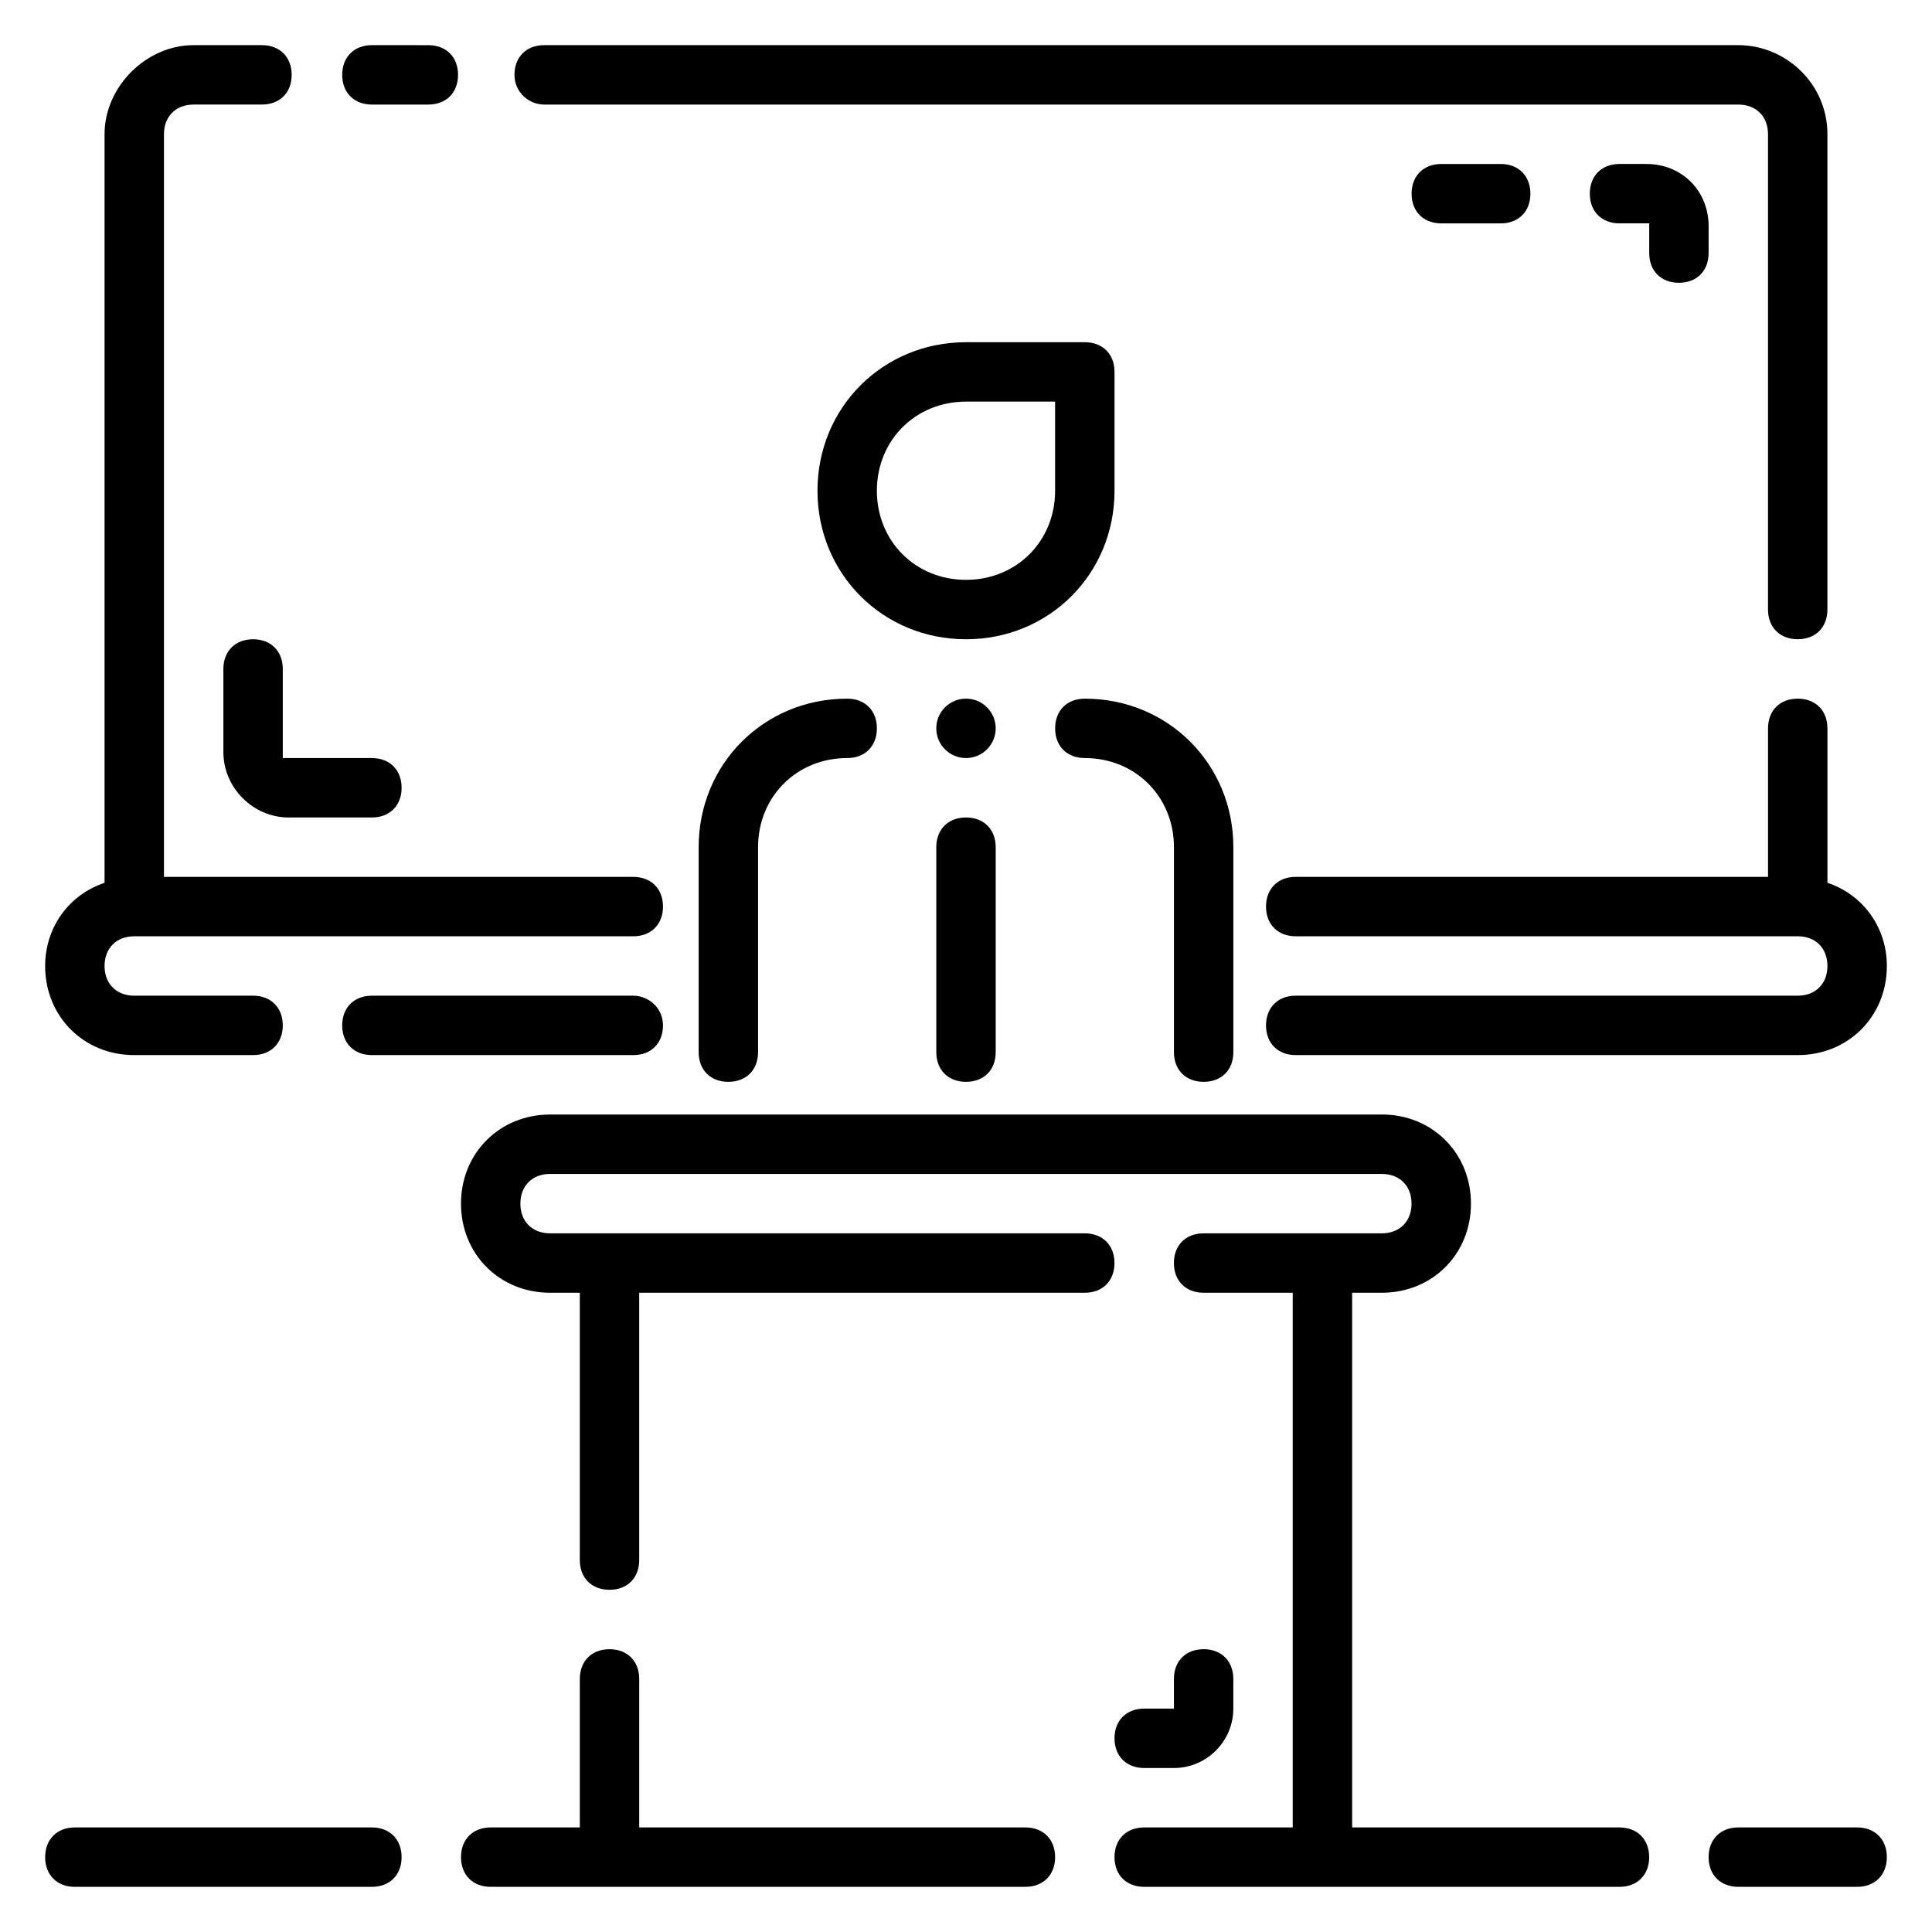 <?xml version="1.0" encoding="UTF-8"?>
<!-- Uploaded to: ICON Repo, www.iconrepo.com, Generator: ICON Repo Mixer Tools -->
<svg fill="#000000" width="800px" height="800px" version="1.1" viewBox="144 144 512 512" xmlns="http://www.w3.org/2000/svg">
 <g>
  <path d="m179.58 423.61h31.488c4.723 0 7.871-3.148 7.871-7.871 0-4.723-3.148-7.871-7.871-7.871h-31.488c-4.723 0-7.871-3.148-7.871-7.871s3.148-7.871 7.871-7.871h132.25c4.723 0 7.871-3.148 7.871-7.871 0-4.723-3.148-7.871-7.871-7.871l-124.38-0.004v-196.8c0-4.723 3.148-7.871 7.871-7.871h18.105c4.723 0 7.871-3.148 7.871-7.871s-3.148-7.871-7.871-7.871l-18.105-0.004c-12.594 0-23.613 11.023-23.613 23.617v198.38c-9.445 3.148-15.742 11.809-15.742 22.043-0.004 13.383 10.23 23.613 23.613 23.613z"/>
  <path d="m311.83 407.87h-69.273c-4.723 0-7.871 3.148-7.871 7.871 0 4.723 3.148 7.871 7.871 7.871h69.273c4.723 0 7.871-3.148 7.871-7.871 0-4.723-3.934-7.871-7.871-7.871z"/>
  <path d="m628.29 337.02c0-4.723-3.148-7.871-7.871-7.871-4.723 0-7.871 3.148-7.871 7.871v39.359h-125.17c-4.723 0-7.871 3.148-7.871 7.871s3.148 7.871 7.871 7.871h133.04c4.723 0 7.871 3.148 7.871 7.871s-3.148 7.871-7.871 7.871l-133.04 0.004c-4.723 0-7.871 3.148-7.871 7.871 0 4.723 3.148 7.871 7.871 7.871h133.04c13.383 0 23.617-10.234 23.617-23.617 0-10.234-6.297-18.895-15.742-22.043z"/>
  <path d="m288.21 171.71h316.46c4.723 0 7.871 3.148 7.871 7.871v125.95c0 4.723 3.148 7.871 7.871 7.871 4.723 0 7.871-3.148 7.871-7.871l0.004-125.95c0-13.383-11.02-23.617-23.617-23.617h-316.46c-4.723 0-7.871 3.148-7.871 7.871 0 4.727 3.938 7.875 7.871 7.875z"/>
  <path d="m242.56 171.71h14.957c4.723 0 7.871-3.148 7.871-7.871s-3.148-7.871-7.871-7.871l-14.957-0.004c-4.723 0-7.871 3.148-7.871 7.871 0 4.727 3.148 7.875 7.871 7.875z"/>
  <path d="m439.36 274.05v-31.488c0-4.723-3.148-7.871-7.871-7.871h-31.488c-22.043 0-39.359 17.32-39.359 39.359 0 22.043 17.32 39.359 39.359 39.359s39.359-17.32 39.359-39.359zm-15.746 0c0 13.383-10.234 23.617-23.617 23.617-13.383 0-23.617-10.234-23.617-23.617s10.234-23.617 23.617-23.617h23.617z"/>
  <path d="m636.16 628.29h-31.488c-4.723 0-7.871 3.148-7.871 7.871s3.148 7.871 7.871 7.871h31.488c4.723 0 7.871-3.148 7.871-7.871s-3.148-7.871-7.871-7.871z"/>
  <path d="m415.74 628.29h-102.34v-39.359c0-4.723-3.148-7.871-7.871-7.871s-7.871 3.148-7.871 7.871v39.359h-23.617c-4.723 0-7.871 3.148-7.871 7.871s3.148 7.871 7.871 7.871h141.7c4.723 0 7.871-3.148 7.871-7.871s-3.148-7.871-7.871-7.871z"/>
  <path d="m573.18 628.29h-70.848v-141.7h7.871c13.383 0 23.617-10.234 23.617-23.617 0-13.383-10.234-23.617-23.617-23.617l-220.42 0.004c-13.383 0-23.617 10.234-23.617 23.617 0 13.383 10.234 23.617 23.617 23.617h7.871v70.848c0 4.723 3.148 7.871 7.871 7.871s7.871-3.148 7.871-7.871v-70.848h118.08c4.723 0 7.871-3.148 7.871-7.871s-3.148-7.871-7.871-7.871l-141.7-0.004c-4.723 0-7.871-3.148-7.871-7.871 0-4.723 3.148-7.871 7.871-7.871h220.42c4.723 0 7.871 3.148 7.871 7.871 0 4.723-3.148 7.871-7.871 7.871h-47.23c-4.723 0-7.871 3.148-7.871 7.871s3.148 7.871 7.871 7.871h23.617v141.7h-39.359c-4.723 0-7.871 3.148-7.871 7.871s3.148 7.871 7.871 7.871h125.95c4.723 0 7.871-3.148 7.871-7.871-0.004-4.719-3.152-7.867-7.875-7.867z"/>
  <path d="m242.56 628.29h-78.723c-4.723 0-7.871 3.148-7.871 7.871s3.148 7.871 7.871 7.871h78.719c4.723 0 7.871-3.148 7.871-7.871 0.004-4.723-3.144-7.871-7.867-7.871z"/>
  <path d="m400 360.64c-4.723 0-7.871 3.148-7.871 7.871v54.316c0 4.723 3.148 7.871 7.871 7.871s7.871-3.148 7.871-7.871v-54.312c0-4.723-3.148-7.875-7.871-7.875z"/>
  <path d="m588.93 218.94c4.723 0 7.871-3.148 7.871-7.871l0.004-7.086c0-9.445-7.086-16.531-16.531-16.531h-7.086c-4.723 0-7.871 3.148-7.871 7.871 0 4.723 3.148 7.871 7.871 7.871h7.871v7.871c0 4.727 3.148 7.875 7.871 7.875z"/>
  <path d="m541.7 203.2c4.723 0 7.871-3.148 7.871-7.871s-3.148-7.871-7.871-7.871h-15.742c-4.723 0-7.871 3.148-7.871 7.871s3.148 7.871 7.871 7.871z"/>
  <path d="m211.07 313.41c-4.723 0-7.871 3.148-7.871 7.871v22.043c0 9.445 7.871 17.316 17.316 17.316h22.043c4.723 0 7.871-3.148 7.871-7.871s-3.148-7.871-7.871-7.871h-23.617v-23.617c0-4.723-3.148-7.871-7.871-7.871z"/>
  <path d="m447.23 612.54h7.871c8.66 0 15.742-7.086 15.742-15.742v-7.871c0-4.723-3.148-7.871-7.871-7.871s-7.871 3.148-7.871 7.871v7.871h-7.871c-4.723 0-7.871 3.148-7.871 7.871s3.148 7.871 7.871 7.871z"/>
  <path d="m462.98 430.7c4.723 0 7.871-3.148 7.871-7.871v-54.316c0-22.043-17.32-39.359-39.359-39.359-4.723 0-7.871 3.148-7.871 7.871 0 4.723 3.148 7.871 7.871 7.871 13.383 0 23.617 10.234 23.617 23.617v54.316c-0.004 4.723 3.144 7.871 7.871 7.871z"/>
  <path d="m329.15 368.51v54.316c0 4.723 3.148 7.871 7.871 7.871 4.723 0 7.871-3.148 7.871-7.871l0.004-54.316c0-13.383 10.234-23.617 23.617-23.617 4.723 0 7.871-3.148 7.871-7.871 0-4.723-3.148-7.871-7.871-7.871-22.043-0.004-39.363 17.316-39.363 39.359z"/>
  <path d="m407.87 337.02c0 4.348-3.523 7.871-7.871 7.871s-7.875-3.523-7.875-7.871c0-4.348 3.527-7.875 7.875-7.875s7.871 3.527 7.871 7.875"/>
 </g>
</svg>